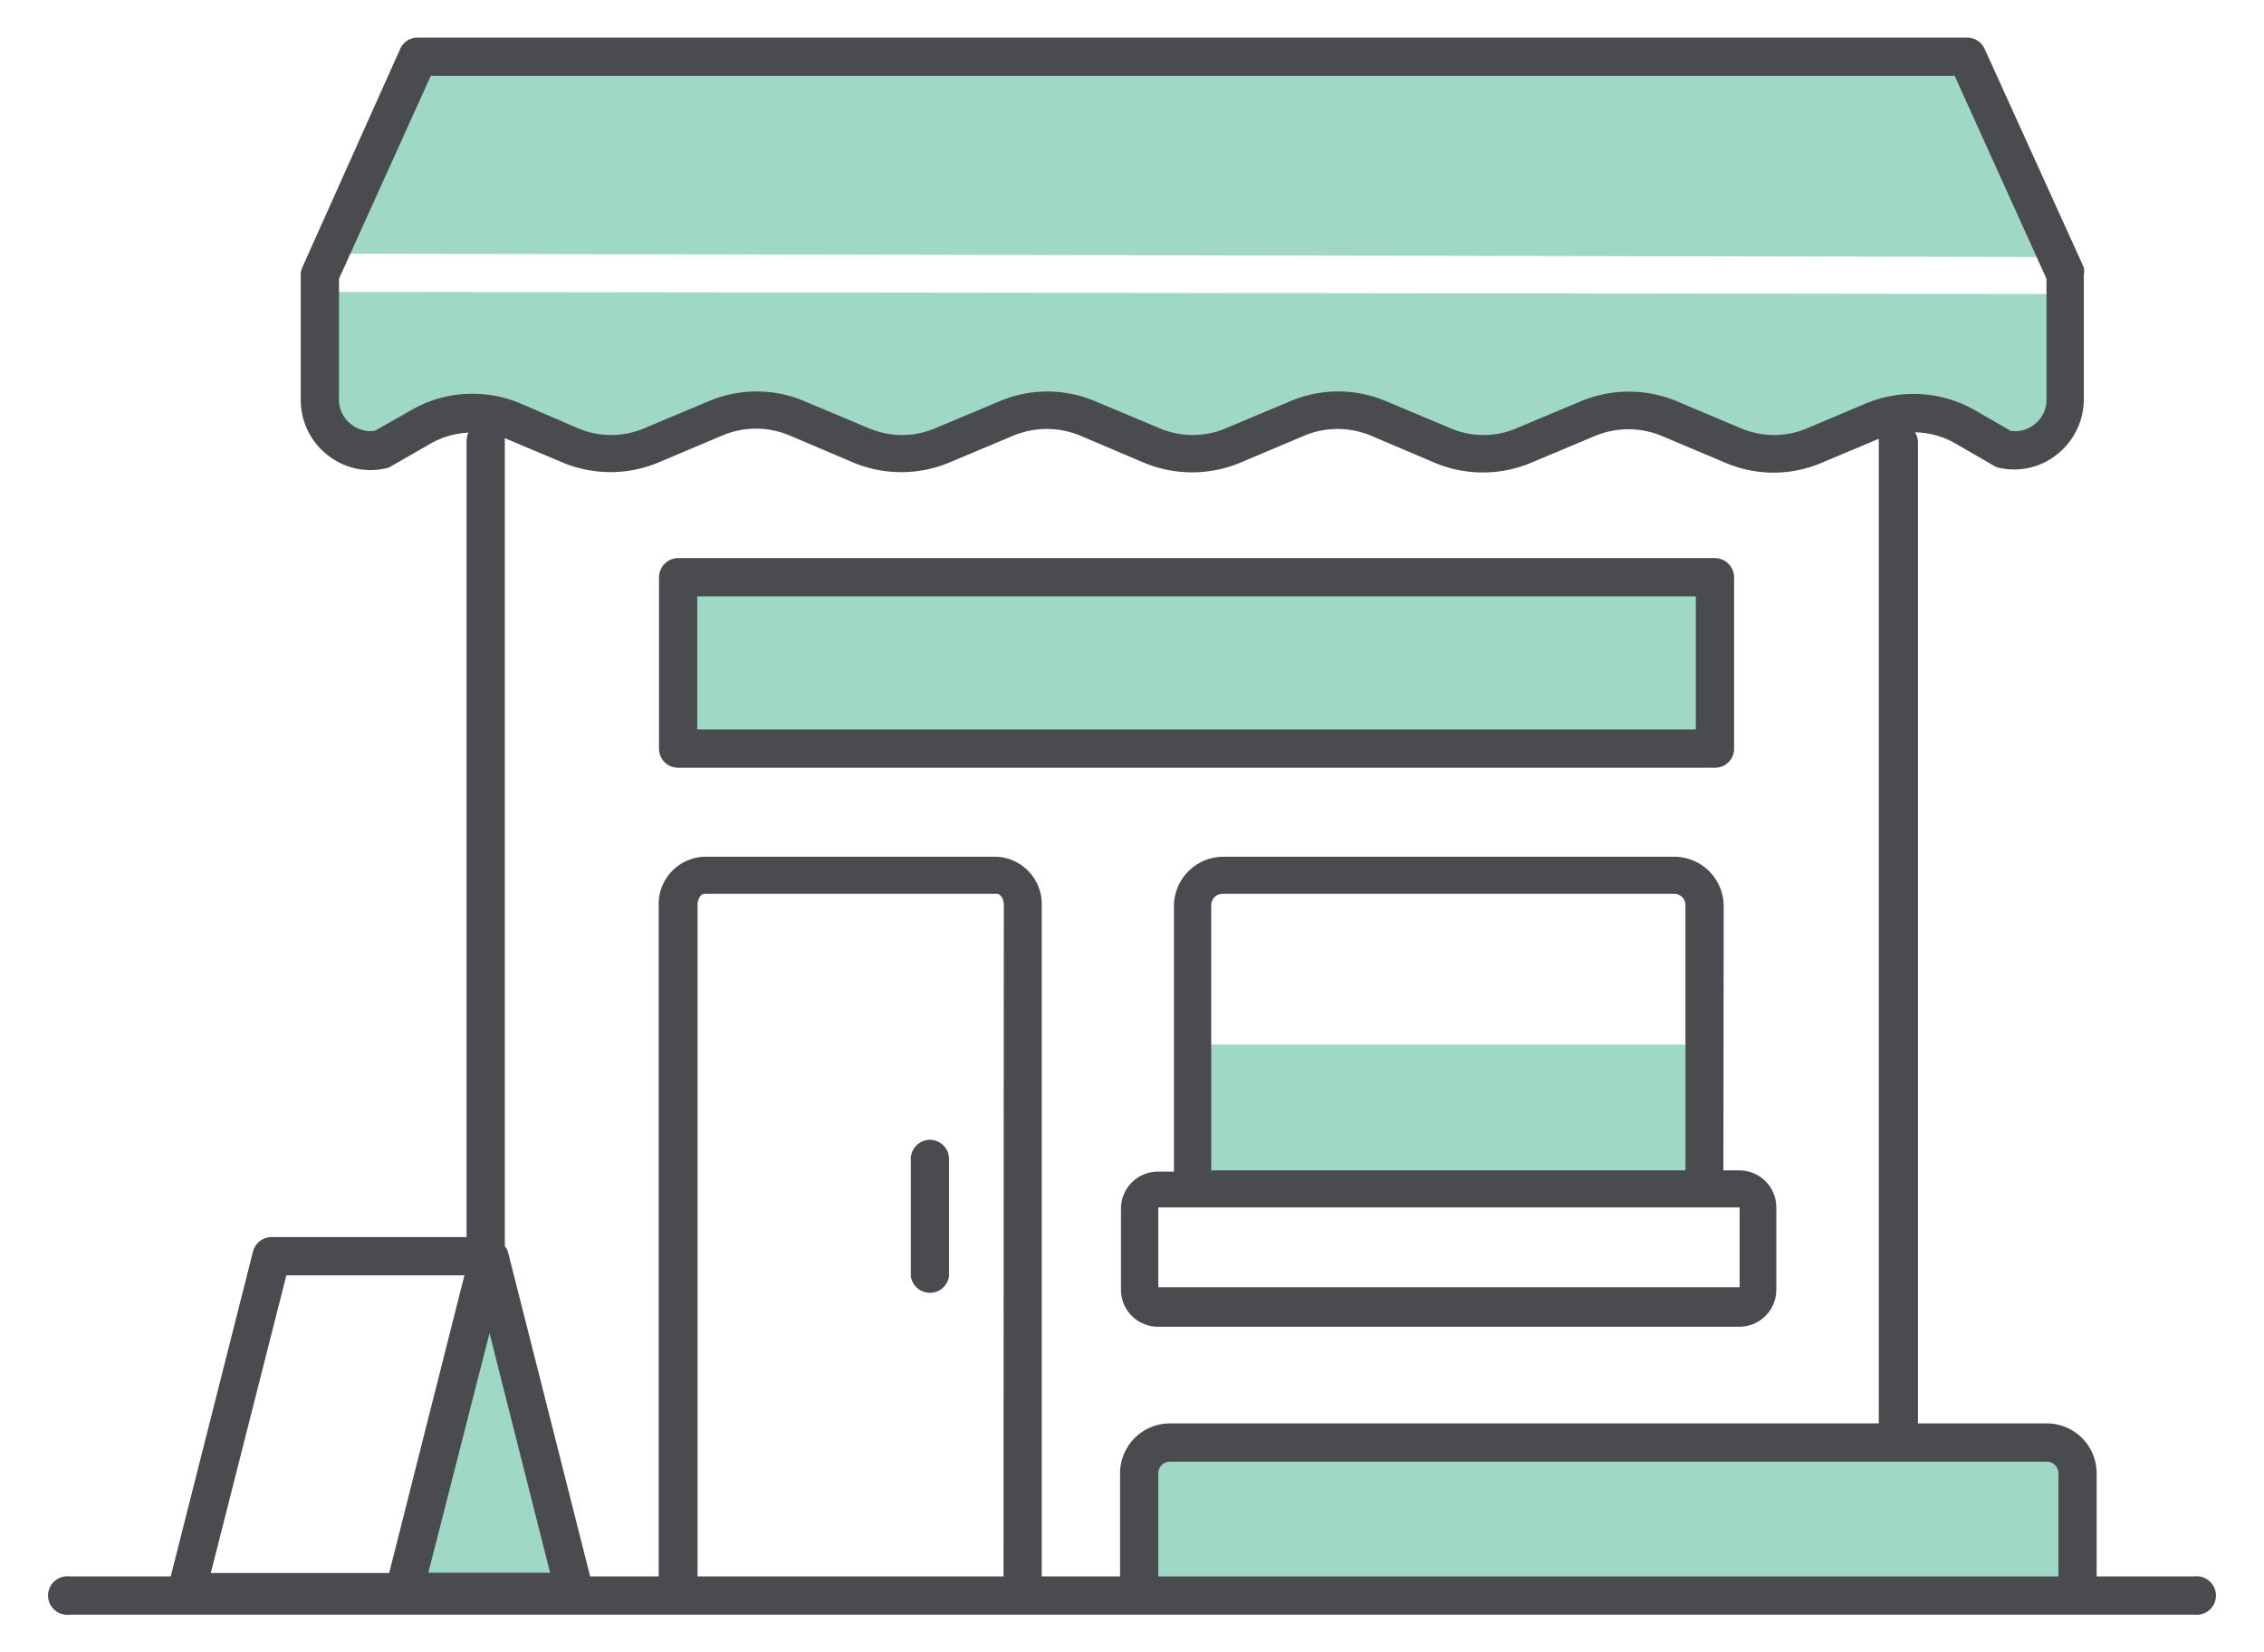 <svg id="Layer_1" data-name="Layer 1" xmlns="http://www.w3.org/2000/svg" viewBox="0 0 74 54"><defs><style>.cls-1{fill:#9fd8c5;}.cls-2{fill:none;}.cls-3{fill:#4a4b4e;}</style></defs><title>Artboard 1 copy 2</title><rect class="cls-1" x="38.96" y="34.14" width="16.77" height="4.73"/><path class="cls-1" d="M66.91,47.15H38.24a1,1,0,0,0-1,1v4H67.91v-4A1,1,0,0,0,66.91,47.15Z"/><polygon class="cls-1" points="15.99 41.06 13.2 52.03 18.78 52.03 15.99 41.06 15.99 41.06"/><polygon class="cls-1" points="64.3 1.85 13.65 1.85 10.77 8.29 67.23 8.4 64.3 1.85"/><path class="cls-1" d="M26.05,13.66l2.12.89a3.43,3.43,0,0,0,2.63,0l2.12-.89a3.34,3.34,0,0,1,2.63,0l2.12.89a3.43,3.43,0,0,0,2.63,0l2.12-.89a3.34,3.34,0,0,1,2.63,0l2.12.89a3.45,3.45,0,0,0,2.64,0l2.11-.89a3.36,3.36,0,0,1,2.64,0l2.11.89a3.45,3.45,0,0,0,2.64,0l1.88-.79a3.36,3.36,0,0,1,3,.18l1.28.74a1.67,1.67,0,0,0,2-1.63V9.61a.78.78,0,0,1-.22,0h0L10.5,9.54h0v3.52a1.66,1.66,0,0,0,2,1.63l1.3-.74a3.38,3.38,0,0,1,3-.19l1.9.8a3.43,3.43,0,0,0,2.63,0l2.13-.89A3.34,3.34,0,0,1,26.05,13.66Z"/><rect class="cls-1" x="22.16" y="18.87" width="33.9" height="5.6"/><polygon class="cls-2" points="17.98 51.41 15.81 42.89 13.31 51.41 17.98 51.41"/><path class="cls-3" d="M71.72,51.52H68.53V48.15a1.63,1.63,0,0,0-1.62-1.63H62.69V14.45a.58.58,0,0,0-.1-.32,2.72,2.72,0,0,1,1.3.35l1.28.74a.48.48,0,0,0,.18.07,2.23,2.23,0,0,0,1.91-.46,2.29,2.29,0,0,0,.85-1.78V9a.75.75,0,0,0,0-.26L64.87,1.6a.62.62,0,0,0-.57-.37H13.65a.61.61,0,0,0-.57.37L9.89,8.72A.58.58,0,0,0,9.83,9v4.07a2.28,2.28,0,0,0,.85,1.78,2.24,2.24,0,0,0,1.91.46.44.44,0,0,0,.19-.07l1.29-.74a2.74,2.74,0,0,1,1.24-.36.76.76,0,0,0-.06.26V40.43H8.88a.63.63,0,0,0-.61.47L5.58,51.52H2.28a.63.63,0,1,0,0,1.25H71.72a.63.63,0,1,0,0-1.25ZM13.45,13.4l-1.2.68a1,1,0,0,1-.78-.22,1,1,0,0,1-.39-.81V9.11l3-6.63H63.89l3,6.63v3.94a1,1,0,0,1-.38.81,1,1,0,0,1-.79.22l-1.18-.68A4.05,4.05,0,0,0,61,13.18L59.06,14a2.77,2.77,0,0,1-2.15,0l-2.11-.89a4.07,4.07,0,0,0-3.12,0L49.56,14a2.74,2.74,0,0,1-2.14,0l-2.12-.89a4,4,0,0,0-3.12,0L40.06,14a2.77,2.77,0,0,1-2.15,0l-2.12-.89a4,4,0,0,0-3.11,0L30.56,14a2.77,2.77,0,0,1-2.15,0l-2.12-.89a4,4,0,0,0-3.12,0L21.05,14a2.77,2.77,0,0,1-2.15,0L17,13.18a4,4,0,0,0-1.56-.31A3.94,3.94,0,0,0,13.45,13.4Zm4.53,38H14l2-7.83ZM9.36,41.68h5.82l-2.46,9.73H6.89Zm7.24-.78a.48.48,0,0,0-.1-.17h0V14.38s0,0,0-.06h0l1.9.8a4.06,4.06,0,0,0,3.11,0l2.13-.9a2.83,2.83,0,0,1,2.14,0l2.12.9a4.07,4.07,0,0,0,3.12,0l2.12-.89a2.86,2.86,0,0,1,2.15,0l2.12.9a4.09,4.09,0,0,0,3.11,0l2.13-.9a2.83,2.83,0,0,1,2.14,0l2.12.9a4.07,4.07,0,0,0,3.12,0l2.12-.89a2.86,2.86,0,0,1,2.15,0l2.11.89a4,4,0,0,0,3.12,0l1.88-.79h0a.79.79,0,0,0,0,.13V46.52H38.24a1.63,1.63,0,0,0-1.63,1.63v3.37H34.05V29.58A1.55,1.55,0,0,0,32.58,28H23a1.55,1.55,0,0,0-1.47,1.62V51.52H19.29ZM32.8,51.52h-10V29.58c0-.23.13-.37.22-.37h9.57c.09,0,.22.14.22.37Zm5.06,0V48.15a.38.38,0,0,1,.38-.38H66.91a.38.38,0,0,1,.37.38v3.37Z"/><path class="cls-3" d="M30.39,37.25a.63.63,0,0,0-.62.63V41.7a.63.63,0,0,0,1.25,0V37.88A.63.63,0,0,0,30.39,37.25Z"/><path class="cls-3" d="M56.34,29.58A1.62,1.62,0,0,0,54.72,28H40a1.62,1.62,0,0,0-1.63,1.62v8.67h-.52a1.21,1.21,0,0,0-1.21,1.2v2.66a1.21,1.21,0,0,0,1.21,1.21h19a1.21,1.21,0,0,0,1.21-1.21V39.45a1.21,1.21,0,0,0-1.21-1.2h-.52Zm-16.75,0a.37.37,0,0,1,.38-.37H54.72a.37.37,0,0,1,.37.37v8.67H39.59ZM56.86,42.07l-19,0,0-2.61h19Z"/><path class="cls-3" d="M22.16,25.09h33.9a.62.62,0,0,0,.62-.62v-5.6a.63.63,0,0,0-.62-.63H22.16a.63.63,0,0,0-.62.63v5.6A.62.62,0,0,0,22.16,25.09Zm.63-5.6H55.43v4.35H22.79Z"/></svg>